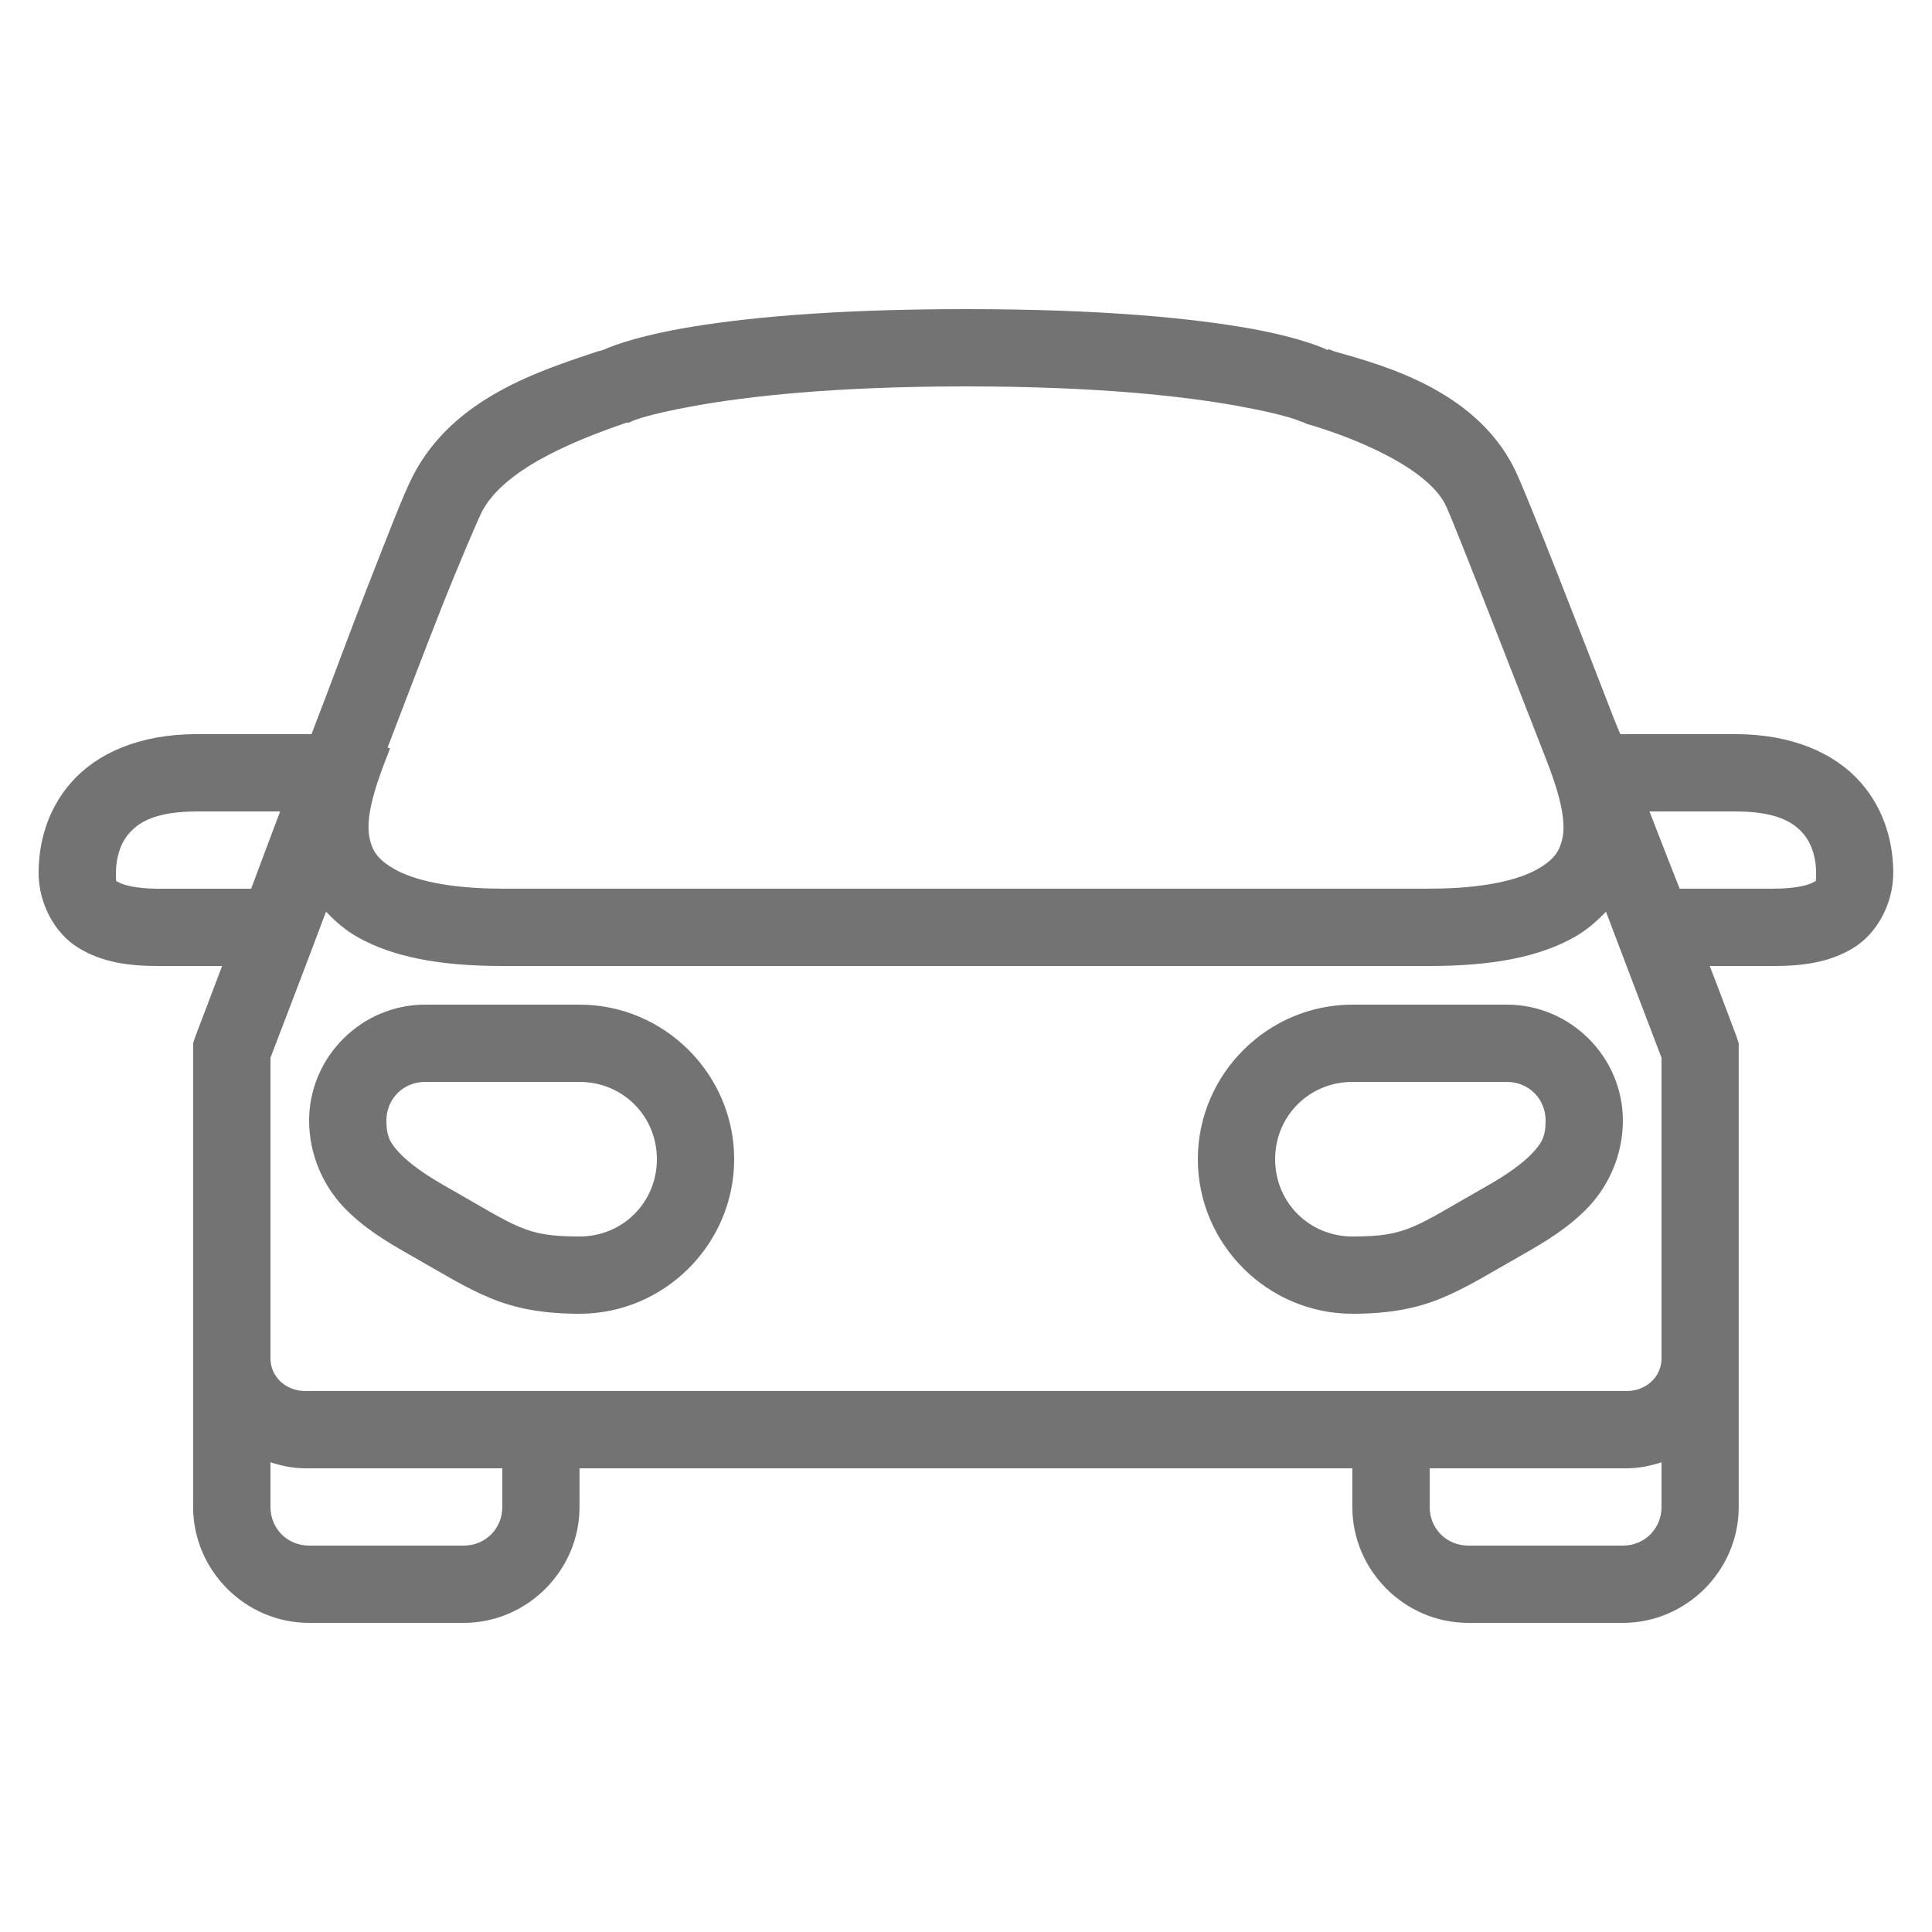 <svg xmlns="http://www.w3.org/2000/svg" xmlns:xlink="http://www.w3.org/1999/xlink" viewBox="0,0,256,256" width="50px" height="50px" fill-rule="nonzero"><g fill="#737373" fill-rule="nonzero" stroke="none" stroke-width="1" stroke-linecap="butt" stroke-linejoin="miter" stroke-miterlimit="10" stroke-dasharray="" stroke-dashoffset="0" font-family="none" font-weight="none" font-size="none" text-anchor="none" style="mix-blend-mode: normal"><g transform="scale(5.12,5.12)"><path d="M25,8c-3.547,0 -5.871,0.238 -7.344,0.5c-1.387,0.246 -1.988,0.531 -2.062,0.562c-0.004,0.004 -0.125,0.031 -0.125,0.031c-1.48,0.5 -3.734,1.188 -4.781,3.219c-0.254,0.492 -0.633,1.492 -1.188,2.906c-0.426,1.086 -0.926,2.457 -1.438,3.781h-2.969c-1.484,0 -2.586,0.496 -3.25,1.25c-0.664,0.754 -0.844,1.648 -0.844,2.344c0,0.777 0.406,1.555 1.031,1.938c0.625,0.383 1.324,0.469 2.062,0.469h1.656c-0.156,0.418 -0.688,1.812 -0.688,1.812l-0.062,0.188v12c0,1.645 1.355,3 3,3h4c1.645,0 3,-1.355 3,-3v-1h20v1c0,1.645 1.355,3 3,3h4c1.645,0 3,-1.355 3,-3v-12l-0.062,-0.188c0,0 -0.523,-1.391 -0.688,-1.812h1.656c0.738,0 1.438,-0.086 2.062,-0.469c0.625,-0.383 1.031,-1.16 1.031,-1.938c0,-0.695 -0.18,-1.59 -0.844,-2.344c-0.664,-0.754 -1.766,-1.25 -3.25,-1.25h-2.969c-0.062,-0.148 -0.125,-0.293 -0.156,-0.375c-1.082,-2.797 -2.125,-5.461 -2.5,-6.312c-0.957,-2.176 -3.418,-2.844 -4.75,-3.219c-0.043,-0.012 -0.117,-0.051 -0.156,-0.062v0.031c-0.094,-0.039 -0.664,-0.316 -2.031,-0.562c-1.473,-0.262 -3.797,-0.5 -7.344,-0.5zM25,10c3.453,0 5.672,0.262 7,0.5c1.328,0.238 1.656,0.406 1.656,0.406l0.094,0.031l0.062,0.031c1.219,0.348 3.184,1.148 3.625,2.156c0.289,0.656 1.426,3.582 2.469,6.25c0.25,0.637 0.668,1.676 0.531,2.312c-0.07,0.32 -0.191,0.551 -0.656,0.812c-0.465,0.262 -1.34,0.5 -2.781,0.5h-24c-1.441,0 -2.316,-0.238 -2.781,-0.5c-0.465,-0.262 -0.586,-0.492 -0.656,-0.812c-0.137,-0.637 0.281,-1.676 0.531,-2.312l-0.062,-0.031c0.457,-1.191 0.926,-2.426 1.312,-3.406c0.551,-1.402 1.043,-2.527 1.125,-2.688c0.555,-1.078 2.285,-1.812 3.75,-2.312h0.062l0.062,-0.031c0,0 0.328,-0.168 1.656,-0.406c1.328,-0.238 3.547,-0.5 7,-0.5zM5.094,21h2.156c-0.379,0.996 -0.445,1.191 -0.75,2h-2.406c-0.559,0 -0.906,-0.098 -1,-0.156c-0.094,-0.059 -0.094,0.031 -0.094,-0.25c0,-0.363 0.102,-0.758 0.344,-1.031c0.242,-0.273 0.664,-0.562 1.75,-0.562zM42.688,21h2.219c1.086,0 1.508,0.289 1.75,0.562c0.242,0.273 0.344,0.668 0.344,1.031c0,0.281 0,0.191 -0.094,0.25c-0.094,0.059 -0.441,0.156 -1,0.156h-2.438c-0.32,-0.82 -0.391,-0.988 -0.781,-2zM8.438,23.594c0.23,0.242 0.496,0.477 0.812,0.656c0.902,0.508 2.098,0.75 3.75,0.75h24c1.652,0 2.848,-0.242 3.75,-0.75c0.316,-0.18 0.582,-0.414 0.812,-0.656c0.586,1.539 1.402,3.695 1.438,3.781v7.781c0,0.469 -0.391,0.844 -0.906,0.844h-34.188c-0.516,0 -0.906,-0.375 -0.906,-0.844v-7.781c0.031,-0.086 0.867,-2.258 1.438,-3.781zM11,26c-1.645,0 -3,1.355 -3,3c0,0.887 0.367,1.676 0.875,2.219c0.508,0.543 1.121,0.91 1.719,1.25c0.848,0.48 1.426,0.848 2.094,1.125c0.668,0.277 1.387,0.406 2.312,0.406c2.195,0 4,-1.801 4,-4c0,-2.199 -1.805,-4 -4,-4zM35,26c-2.195,0 -4,1.801 -4,4c0,2.199 1.805,4 4,4c0.926,0 1.645,-0.129 2.312,-0.406c0.668,-0.277 1.246,-0.645 2.094,-1.125c0.598,-0.34 1.211,-0.707 1.719,-1.25c0.508,-0.543 0.875,-1.332 0.875,-2.219c0,-1.645 -1.355,-3 -3,-3zM11,28h4c1.117,0 2,0.883 2,2c0,1.117 -0.883,2 -2,2c-0.75,0 -1.121,-0.066 -1.562,-0.25c-0.441,-0.184 -0.992,-0.531 -1.875,-1.031c-0.562,-0.316 -0.977,-0.617 -1.219,-0.875c-0.242,-0.258 -0.344,-0.426 -0.344,-0.844c0,-0.562 0.438,-1 1,-1zM35,28h4c0.562,0 1,0.438 1,1c0,0.418 -0.102,0.586 -0.344,0.844c-0.242,0.258 -0.656,0.559 -1.219,0.875c-0.883,0.5 -1.434,0.848 -1.875,1.031c-0.441,0.184 -0.812,0.25 -1.562,0.25c-1.117,0 -2,-0.883 -2,-2c0,-1.117 0.883,-2 2,-2zM7,37.844c0.289,0.094 0.59,0.156 0.906,0.156h5.094v1c0,0.562 -0.438,1 -1,1h-4c-0.562,0 -1,-0.438 -1,-1zM43,37.844v1.156c0,0.562 -0.438,1 -1,1h-4c-0.562,0 -1,-0.438 -1,-1v-1h5.094c0.316,0 0.617,-0.062 0.906,-0.156z"></path></g></g></svg>